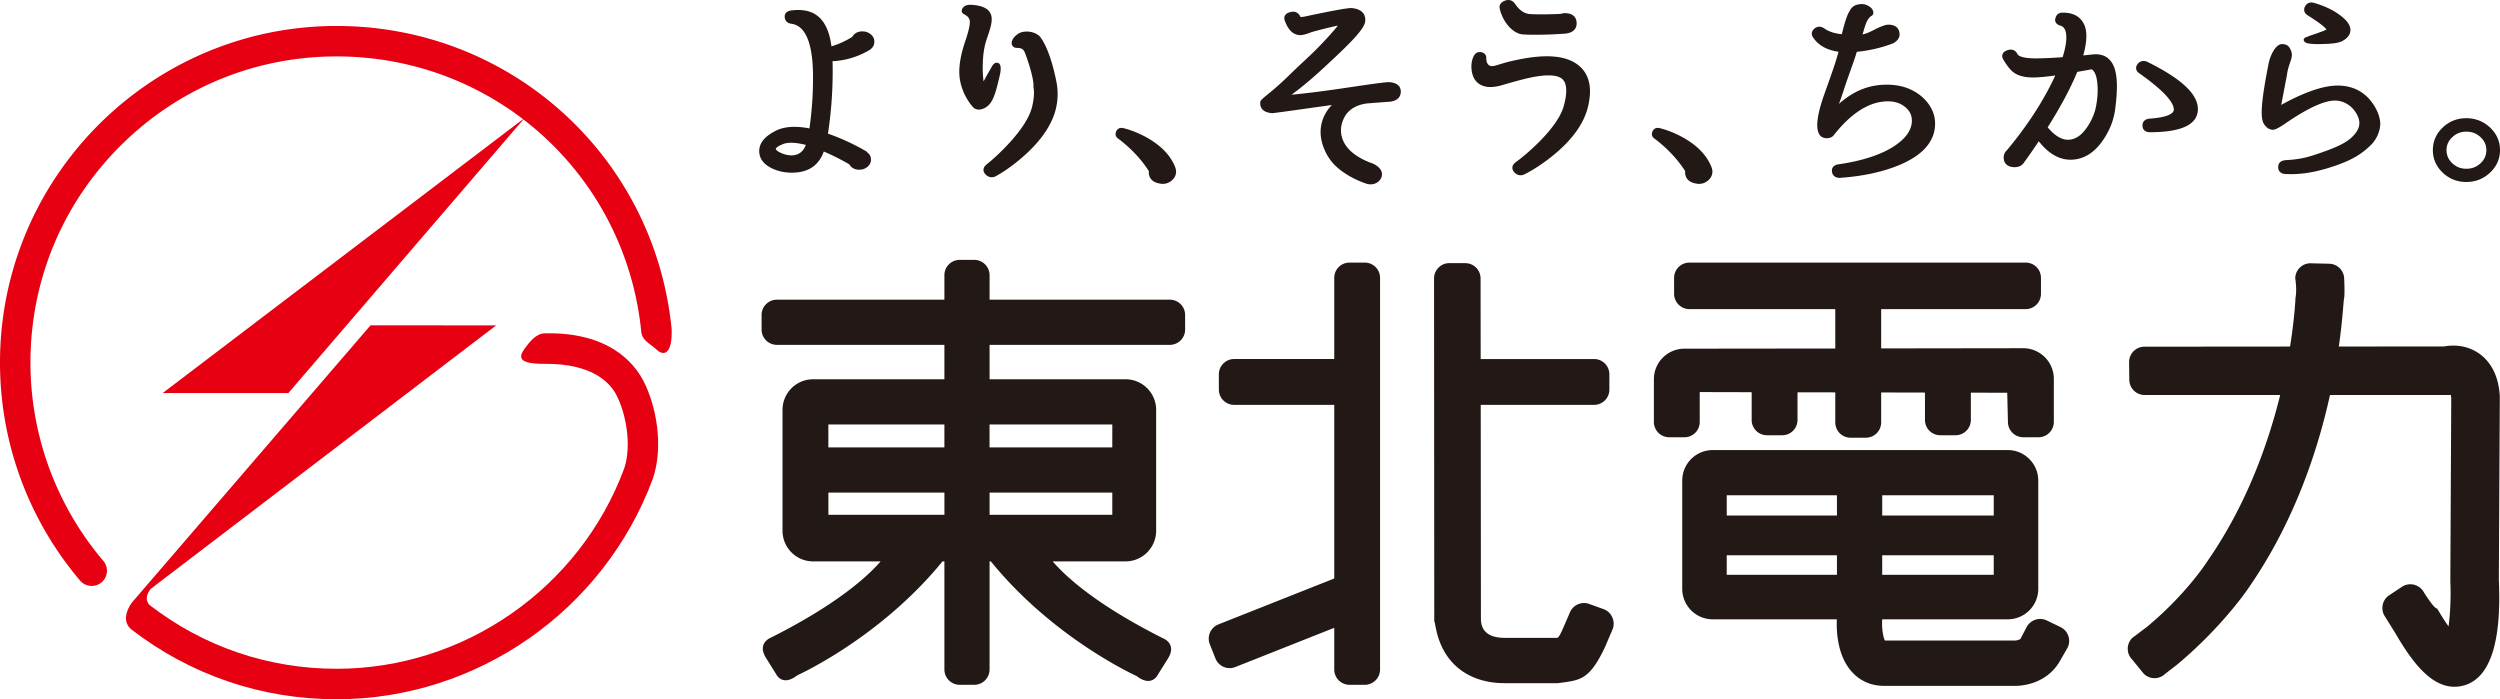 <svg xmlns="http://www.w3.org/2000/svg" width="536.287pt" height="150pt" viewBox="0 0 536.287 150"><defs><image id="a" width="28" height="28"/><image id="b" width="28" height="27"/><image id="c" width="28" height="28"/><image id="d" width="28" height="27"/><image id="f" width="27" height="28"/><image id="e" width="126" height="41"/><image id="g" width="8" height="8"/><image id="h" width="126" height="41"/></defs><path fill="#e60012" d="M34.895 84.317h26.963l50.704-59.033z" style="stroke-width:5.412"/><path fill="#e60012" d="M144.076 70.601c-3.664-37.066-34.566-65.03-71.865-65.03C32.391 5.571 0 37.956 0 77.788a72.202 72.202 0 0 0 17.183 46.759 3.276 3.276 0 0 0 4.6.379c1.385-1.18 1.548-3.247.379-4.611a65.7 65.7 0 0 1-15.63-42.527c0-17.55 6.83-34.04 19.24-46.445 12.404-12.41 28.894-19.24 46.44-19.24 33.926 0 62.03 25.42 65.359 59.147.178 1.786 1.948 2.517 3.258 3.735 1.802 1.672 3.42.573 3.247-4.384" style="stroke-width:5.412"/><path fill="#e60012" d="M138.033 81.728c-2.056-3.962-7.544-10.559-21.242-10.218-1.802.049-3.252 1.884-4.308 3.356-1.277 1.813-1.298 3.236 4.481 3.182 10.126-.07 13.904 4.08 15.262 6.683 2.046 3.93 3.334 10.797 1.683 15.733-9.503 25.68-34.311 42.998-61.696 42.998-14.666 0-28.531-4.725-40.113-13.666 0 0-1.504-1.212.19-3.441L106.433 69.8l-26.951-.01-51.154 59.428c-.054.081-2.77 3.523-.216 5.753C40.83 144.805 56.086 150 72.213 150c30.112 0 57.377-19.04 67.855-47.365 2.376-7.138.606-15.814-2.035-20.906" style="stroke-width:5.412"/><path fill="#221815" d="M238.603 95.97h-26.329v-4.919h26.33zm-26.323 9.699h26.323v4.767H212.28zm-34.577 0h24.89v4.767h-24.89zm24.884-9.699h-24.89v-4.919h24.89zm48.366-31.686H212.28v-5.255a3.289 3.289 0 0 0-3.285-3.28h-3.129a3.28 3.28 0 0 0-3.28 3.28v5.255h-35.934a3.287 3.287 0 0 0-3.28 3.29v3.123a3.284 3.284 0 0 0 3.28 3.28h35.935v7.381h-28.164a6.558 6.558 0 0 0-6.559 6.56v25.939c0 3.62 2.933 6.57 6.56 6.57h14.482c-2.744 3.166-9.25 9.162-23.504 16.338 0 0-3.183 1.159-1.007 4.487l2.17 3.48s1.299 2.603 4.47.13c0 0 17.703-7.95 31.146-24.435h.406v23.19a3.289 3.289 0 0 0 3.28 3.285h3.128a3.297 3.297 0 0 0 3.285-3.285v-23.19h.276c13.454 16.587 31.253 24.586 31.253 24.586 3.188 2.463 4.482-.151 4.482-.151l2.17-3.459c2.18-3.333-1.007-4.497-1.007-4.497-14.471-7.273-20.95-13.346-23.634-16.48h15.624c3.626 0 6.565-2.949 6.565-6.57V87.919c0-3.621-2.939-6.56-6.565-6.56H212.28v-7.382h38.673a3.28 3.28 0 0 0 3.274-3.28v-3.122a3.282 3.282 0 0 0-3.274-3.29M292.759 56.333h-3.27a3.266 3.266 0 0 0-3.273 3.28v17.404h-21.48a3.287 3.287 0 0 0-3.275 3.28v3.28a3.282 3.282 0 0 0 3.275 3.274h21.48v37.244l-24.852 9.85a3.283 3.283 0 0 0-1.84 4.26l1.207 3.046a3.28 3.28 0 0 0 4.259 1.84l21.226-8.415v8.94a3.277 3.277 0 0 0 3.274 3.285h3.269a3.29 3.29 0 0 0 3.285-3.285V59.612a3.279 3.279 0 0 0-3.285-3.28M344.005 130.673l-3.09-1.115a3.28 3.28 0 0 0-4.205 1.965l-1.662 3.82c-.557 1.175-.698 1.256-.958 1.483h-11.289c-3.334 0-5.06-1.336-5.125-3.972l-.038-46.012c.07 0 .136.01.2.01h24.116a3.277 3.277 0 0 0 3.28-3.28v-3.274a3.277 3.277 0 0 0-3.28-3.28h-24.115c-.065 0-.136.016-.212.022-.01-9.985-.021-17.291-.021-17.291a3.278 3.278 0 0 0-3.264-3.296l-3.414-.01a3.28 3.28 0 0 0-3.302 3.263l.044 73.597c.292.049.313 5.196 4.188 9.13 1.84 1.873 5.24 4.118 10.943 4.118h11.42c4.648-.665 6.634-.481 10.055-7.7l1.688-3.957c.6-1.71-.27-3.593-1.959-4.221M364.616 90.518v-6.413l11.143.027v5.948a3.274 3.274 0 0 0 3.275 3.285h3.29a3.27 3.27 0 0 0 3.269-3.285v-5.926l8.102.016v6.451a3.276 3.276 0 0 0 3.28 3.274h3.273c1.813 0 3.29-1.466 3.29-3.274v-6.43l9.396.022v5.867a3.274 3.274 0 0 0 3.274 3.285h3.28a3.284 3.284 0 0 0 3.29-3.285v-5.845l7.804.01.152 6.272a3.283 3.283 0 0 0 3.274 3.28h3.28a3.29 3.29 0 0 0 3.29-3.28v-9.249c0-3.631-2.955-6.57-6.57-6.57l-30.47.043V66.31h31a3.282 3.282 0 0 0 3.28-3.285V59.61a3.277 3.277 0 0 0-3.28-3.28h-72.13a3.283 3.283 0 0 0-3.29 3.28v3.415a3.288 3.288 0 0 0 3.29 3.285h31.287v8.448l-32.353.037a6.556 6.556 0 0 0-6.559 6.565v9.157a3.279 3.279 0 0 0 3.285 3.28h3.274a3.276 3.276 0 0 0 3.274-3.28M370.41 119.106h23.64v4.2h-23.64zm23.64-8.523h-23.64v-4.335h23.64zm33.64 0h-23.926v-4.335h23.926zm-23.931 8.523h23.926v4.2h-23.926zm38.262 15.419-2.939-1.418c-1.64-.801-3.593-.108-4.394 1.515l-1.223 2.338c-.195.33-.975.444-1.218.444h-27.91c-.389-.736-.681-2.695-.59-4.189l.01-.168v-.194h26.93a6.546 6.546 0 0 0 6.554-6.554v-23.19c0-3.626-2.933-6.565-6.554-6.565h-63.27a6.555 6.555 0 0 0-6.554 6.565v23.19a6.542 6.542 0 0 0 6.554 6.554h26.62c-.096 1.796-.134 7.663 3.297 11.354 1.764 1.905 4.097 2.917 6.78 2.917h28.067c.493.027 6.608.097 9.714-5.347l1.64-2.852a3.292 3.292 0 0 0-1.515-4.4M531.834 75.858c-2.852-2.019-5.926-1.83-7.512-1.542l-22.61.021c.838-5.877.995-9.676 1.098-10.115.233-.914.054-4.372.054-4.372a3.274 3.274 0 0 0-3.268-3.275l-3.962-.097a3.264 3.264 0 0 0-3.269 3.274s.4 2.338.054 4.113c-.01.13-.157 4.173-1.169 10.478l-31.28.027a3.3 3.3 0 0 0-3.248 3.317l.044 3.81a3.29 3.29 0 0 0 3.334 3.237h29.034c-2.603 10.526-7.24 23.558-15.526 35.523-.168.26-4.53 7.117-13 14.174l-3.198 2.414a3.263 3.263 0 0 0-.033 4.627l2.474 3.036a3.275 3.275 0 0 0 4.632.022l2.511-1.938c9.742-8.123 15.224-16.252 15.43-16.582 9.763-14.098 14.78-29.419 17.394-41.276h25.804l.113-.027c.044.194.07.449.092.795l-.195 38.944v.271c.157 3.355-.021 6.997-.384 9.65-.676-.932-1.466-2.155-2.44-3.827-.65.135-3.01-3.74-3.01-3.74a3.288 3.288 0 0 0-4.54-.925l-2.739 1.813c-1.499.996-1.92 3.047-.914 4.551l2.192 3.524c3.831 6.586 8.577 13.09 14.872 11.24 5.493-1.623 7.977-9.222 7.37-22.59l.206-39.073v-.298c-.27-5.212-2.554-7.864-4.41-9.184M170.288 33.298c-.737.097-1.543-.022-2.398-.341-.806-.303-1.32-.65-1.467-.98-.048-.135.195-.509 1.424-1.023.508-.216 1.125-.33 1.829-.33.91 0 1.986.157 3.193.46-.498 1.315-1.348 2.04-2.581 2.214M184.992 6.73c-.985 0-1.716.4-2.181 1.186-1.51.93-3.01 1.612-4.454 2.018-.406-3.166-1.44-5.38-3.074-6.586-1.418-1.077-3.285-1.385-5.607-1.099-.536.087-.92.287-1.142.601-.206.292-.26.66-.162 1.099.108.46.438 1.033 1.374 1.142 3.09.416 4.66 4.275 4.66 11.473 0 1.375-.038 2.917-.12 4.568-.183 2.63-.405 4.79-.654 6.418-3.041-.6-5.547-.406-7.355.574-2.267 1.163-3.415 2.597-3.415 4.275 0 1.575.91 2.825 2.706 3.707 1.294.623 2.728.937 4.276.937.227 0 .46-.01.692-.022 3.09-.173 5.169-1.694 6.175-4.519a48.017 48.017 0 0 1 5.499 2.77c.428.748 1.142 1.132 2.121 1.132.688 0 1.283-.211 1.765-.633.498-.422.747-.936.747-1.516 0-.622-.244-1.125-.688-1.466l-.238-.255a.308.308 0 0 0-.081-.065 47.276 47.276 0 0 0-8.226-3.804 88.43 88.43 0 0 0 .985-15.538c2.717-.124 5.33-.898 7.771-2.305.79-.439 1.196-1.077 1.196-1.894 0-.617-.265-1.148-.784-1.575a2.75 2.75 0 0 0-1.786-.623M325.388 7.016c.595.255.536.444 4.032.439 2.544-.006 4.102-.098 6.467-.244l.211-.049c1.84-.287 2.116-1.466 2.116-2.138 0-1.401-.914-2.202-2.516-2.202-.32 0-.623.054-.91.157a85.024 85.024 0 0 1-3.799.097c-3.295 0-3.182-.113-3.447-.184-.915-.232-1.78-.93-2.56-2.089-.573-.828-1.45-1.023-2.403-.552-.73.363-1.039.974-.855 1.64.682 2.933 2.641 4.687 3.664 5.125M338.374 13.828c-2.63-1.932-6.814-2.262-12.8-1.017-1.515.32-2.332.503-3.94 1.012-.897.27-1.644.525-2.11.238-.73-.45-.676-1.255-.703-1.791-.054-1.115-1.884-1.63-2.598-.385-.27.471-.455.97-.541 1.684a6.266 6.266 0 0 0 .108 2.094c.114.482.287.92.53 1.331 1.099 1.673 3.107 2.062 5.764 1.31l.568-.168c2.522-.73 4.422-1.234 5.645-1.488 4.189-.877 5.953-.379 6.7.195.427.324.709.79.855 1.418.244 1.055.13 2.49-.346 4.275-.59 2.333-2.484 5.093-5.64 8.2-1.623 1.596-3.214 2.96-4.713 4.053-.45.33-.688.703-.726 1.11-.032.389.13.768.488 1.13.465.476 1.044.655 1.634.53.184-.037.368-.102.546-.2 1.998-1.012 4.06-2.386 6.143-4.08 4.048-3.318 6.532-6.787 7.393-10.315.498-2.046.579-3.837.232-5.331-.368-1.586-1.201-2.863-2.49-3.805M409.446 19.017c-1.407-.568-2.987-.855-4.697-.855-3.599 0-6.916 1.158-10.266 4.113.736-1.937 1.196-3.56 1.883-5.487.98-2.76 1.564-4.357 1.943-5.672 2.554-.244 5.314-.855 7.804-1.83.898-.503 1.358-1.12 1.369-1.829.032-1.347-.817-2.137-2.316-2.164a2.644 2.644 0 0 0-1.045.195c-2.067.692-2.76 1.493-4.578 1.894.422-1.288.795-3.329 1.905-3.956.774-.439.33-1.45-.206-1.857-.817-.617-1.456-.763-2.354-.66-1.115.13-1.748.666-2.154 1.532-.476.709-1.012 2.316-1.635 4.897-1.52-.14-2.787-.552-3.76-1.234-.79-.557-1.619-.492-2.28.184-.48.498-.53 1.12-.145 1.71 1.098 1.695 2.938 2.74 5.482 3.107-.91 3.193-1.326 4.227-3.085 9.2-.985 2.777-1.797 5.878-1.358 7.685.194.817.514 1.353 1.363 1.591.617.174 1.532.033 1.987-.498 3.815-4.87 7.744-7.344 11.673-7.344 1.575 0 2.836.439 3.853 1.343.99.871 1.408 1.943 1.278 3.268-.206 1.803-1.462 3.475-3.73 4.969-2.819 1.861-6.856 3.182-11.992 3.929-.53.07-.925.265-1.164.579-.227.297-.297.67-.216 1.115.157.779.752 1.212 1.634 1.212.044 0 .087 0 .13-.006h.016c4.887-.352 9.163-1.283 12.713-2.771 5.05-2.127 7.609-5.114 7.609-8.87 0-1.58-.525-3.063-1.564-4.416-1.023-1.332-2.403-2.365-4.097-3.074M460.672 13.284c-.86-.395-1.656-.21-2.197.541-.444.715-.282 1.424.422 1.89 6.131 4.307 7.42 6.607 7.42 7.77 0 1.045-1.851 1.743-5.234 1.965-.947.092-1.488.633-1.488 1.478 0 .898.6 1.434 1.602 1.434 6.824 0 10.282-1.672 10.282-4.968 0-3.204-3.528-6.51-10.807-10.11M449.714 22.318v.006c-.244 1.683-.899 3.322-1.943 4.881-1.245 1.867-2.609 2.771-4.167 2.771-1.407 0-2.869-.893-4.346-2.663 2.814-4.475 4.947-8.47 6.343-11.89l3.08-.552s.048.01.135.07c.53.423 1.163 1.521 1.163 4.395 0 .915-.086 1.921-.265 2.982m-.758-10.64c-.806.082-1.499.152-2.073.206.444-1.58.672-2.971.672-4.15 0-1.197-.25-2.193-.736-2.961-.834-1.364-2.279-2.057-4.265-2.057h-.006c-.758-.043-1.331.314-1.537.936-.19.412-.2.79-.038 1.12.179.347.53.601 1.034.737.308.097 1.25.395 1.25 2.505 0 1.12-.265 2.555-.79 4.254-2.446.173-4.378.255-5.748.255-3.209 0-3.842-.655-3.977-.97-.417-.81-1.191-1.098-2.111-.79-.552.19-.904.477-1.055.856-.136.352-.087.73.157 1.142.844 1.434 1.612 2.37 2.343 2.863.969.66 2.31.995 3.989.995 1.152 0 2.77-.14 4.822-.427-2.468 5.363-5.98 10.775-10.407 16.068-.439.417-.66.925-.66 1.51 0 1.331.865 2.094 2.364 2.094.931 0 1.65-.39 2.046-1.077.99-1.347 2.035-2.857 3.117-4.486 2.051 2.63 4.34 3.961 6.803 3.961 2.7 0 5.028-1.385 6.911-4.107 1.537-2.198 2.452-4.579 2.717-7.08.222-1.742.33-3.273.33-4.54 0-2.955-.595-4.903-1.824-5.964-.85-.736-1.97-1.033-3.328-.893M496.615 7.29c-.93.315-1.039.33-1.77.64-1.033.27-.795 1.18.244 1.369 1.088.2 2.105.194 4.118.108 1.987-.092 2.739-.347 3.231-.59 1.17-.628 1.76-1.429 1.76-2.381 0-.688-.342-1.407-1.03-2.143-1.59-1.586-3.836-2.815-6.677-3.648-.985-.309-1.754.027-2.133.958-.222.665.01 1.26.666 1.678 3.226 2.018 3.897 2.825 4.037 3.03a5.082 5.082 0 0 1-.67.336c-.396.151-.991.368-1.776.644M508.29 21.304c-1.743-1.96-4.038-2.95-6.82-2.95-3.057 0-7.132 1.396-12.111 4.146l1.207-6.316c.39-2.998 1.585-3.761.828-5.471-.244-.547-.639-1.305-1.949-1.245-1.31.054-2.462 2.44-2.808 4.221-2.116 10.732-1.613 12.415-.558 13.427.341.493 1.115.725 1.461.725.358 0 .97-.168 2.788-1.412 4.686-3.22 8.231-4.855 10.542-4.855 2.046 0 3.707 1.24 4.562 2.695.455.758.687 1.472.687 2.122 0 .703-.232 1.37-.72 2.035-1.304 1.791-3.3 2.874-7.511 4.33-2.533.87-4.086 1.406-7.517 1.596-1.034.06-1.656.552-1.656 1.44-.022.438.097.795.352 1.066.281.297.714.46 1.288.481.39.01.779.016 1.163.016 3.166 0 6.208-.698 9.347-1.775 3.869-1.326 5.79-2.592 7.744-4.486 1.37-1.337 2.121-3.437 1.975-4.925-.151-1.559-.974-3.334-2.294-4.866M214.468 16.173c.216-.93.454-2.5-.46-2.69-.866-.183-1.202.775-1.727 1.662-.628 1.04-.963 1.748-1.293 2.316a23.267 23.267 0 0 1-.173-3.41c.037-2.683.4-4.399.995-6.093.904-2.549 1.023-3.593.872-4.432-.265-1.516-1.737-2.354-4.373-2.5-1.277-.044-1.77.524-1.948 1.006-.168.444.027.828.54 1.077.65.32 1.018.752 1.121 1.326.108.639-.162 1.964-.806 3.945-1.256 3.561-1.689 6.51-1.288 8.762.384 2.176 1.326 4.146 2.808 5.861.027.027.244.2.282.227.676.401 1.207.304 1.678.157.313-.092.552-.2.725-.324 1.596-.931 2.154-3.053 3.047-6.89M222.971 7.73a.636.636 0 0 0-.227-.173c-1.169-.882-2.706-.915-3.69-.617-1.056.314-2.674 1.916-1.787 2.977.677.811 1.981-.26 2.614 1.455.996 2.614 1.932 5.85 1.813 7.312.195 1.012.13 2.316-.227 3.929-.487 2.354-2.262 5.185-5.282 8.41-1.559 1.662-3.085 3.085-4.535 4.238-.433.34-.66.725-.677 1.13-.016.39.163.77.53 1.116.488.454 1.072.611 1.662.465.179-.043.357-.119.541-.222 1.943-1.088 3.95-2.543 5.953-4.313 3.902-3.475 6.24-7.041 6.95-10.597a13.44 13.44 0 0 0 0-5.336c-1.007-5.087-2.425-8.383-3.638-9.774M298.198 17.64a3.572 3.572 0 0 0-.91.022c-1.19.108-3.533.427-6.97.947-6.023.898-9.379 1.32-12.35 1.623-.362.033-.925.07-.925.07s2.62-1.758 7.241-6.06c4.627-4.298 8.361-7.81 8.567-9.645.108-.952-.124-2.597-2.879-2.863-.958-.092-6.44 1.045-8.81 1.543-1.586.373-2.063.384-2.16.384 0 0-.038-.032-.097-.168-.428-.855-1.24-1.174-2.23-.871-.509.146-.86.39-1.04.725-.172.325-.178.698-.02 1.099.692 1.916 1.715 2.95 3.046 3.074.585.06 1.375-.114 2.403-.525.725-.287 5.277-1.407 5.937-1.5-.693.861-3.177 3.805-6.613 6.998a266.117 266.117 0 0 0-4.157 3.945c-4.15 4.032-5.866 4.725-5.893 5.526-.027.769.124 2.084 2.516 2.316.336.027 9.834-1.353 12.864-1.753-.411.4-.8.877-1.169 1.461-1.418 2.279-1.672 4.92-.59 7.712 1.029 2.652 2.652 4.378 5.44 6.029a20.54 20.54 0 0 0 3.366 1.553c1.91.758 3.09-.287 3.474-1.023.4-.752.455-2.148-1.71-3.155a3.418 3.418 0 0 0-.568-.205c-2.008-.785-4.427-2.09-5.596-4.238-1.104-2.04-.85-4.183.319-5.991.92-1.418 2.814-2.343 4.79-2.5.33-.022.681-.055 1.071-.087l3.615-.27c1.857-.195 2.246-1.261 2.317-1.884.146-1.304-.682-2.138-2.279-2.29M532.125 35.012c-.85.8-1.85 1.19-3.063 1.19-1.18 0-2.165-.39-3.014-1.19-.828-.785-1.234-1.705-1.234-2.82 0-1.071.406-1.975 1.234-2.76.85-.801 1.834-1.19 3.014-1.19 1.212 0 2.214.389 3.063 1.19.834.785 1.234 1.689 1.234 2.76 0 1.115-.4 2.035-1.234 2.82m2.008-7.674c-1.412-1.315-3.117-1.981-5.07-1.981-1.96 0-3.66.666-5.05 1.986-1.407 1.331-2.127 2.966-2.127 4.85 0 1.888.72 3.522 2.127 4.859 1.396 1.315 3.09 1.986 5.05 1.986 1.953 0 3.658-.67 5.07-1.986 1.429-1.331 2.154-2.966 2.154-4.86 0-1.883-.725-3.518-2.154-4.854M367.234 36.113l-.174-.466c-1.028-2.467-3.133-4.584-6.261-6.283-1.564-.839-3.15-1.466-4.714-1.867-.806-.211-1.423.119-1.65.839-.2.536-.017 1.06.46 1.38 2.716 2.046 4.935 4.389 6.591 6.981-.087 1.462.736 2.409 2.316 2.668.239.055.466.076.693.076.66 0 1.272-.216 1.824-.65.747-.595 1.093-1.368 1.001-2.245 0-.016-.006-.033-.006-.044zM252.185 36.113l-.173-.466c-1.028-2.467-3.133-4.584-6.261-6.283-1.564-.839-3.15-1.466-4.714-1.867-.806-.211-1.423.119-1.65.839-.201.536-.017 1.06.46 1.38 2.716 2.046 4.935 4.389 6.591 6.981-.087 1.462.736 2.409 2.316 2.668.238.055.466.076.693.076.66 0 1.272-.216 1.824-.65.747-.595 1.093-1.368 1.001-2.245 0-.016-.006-.033-.006-.044z" style="stroke-width:5.412"/></svg>